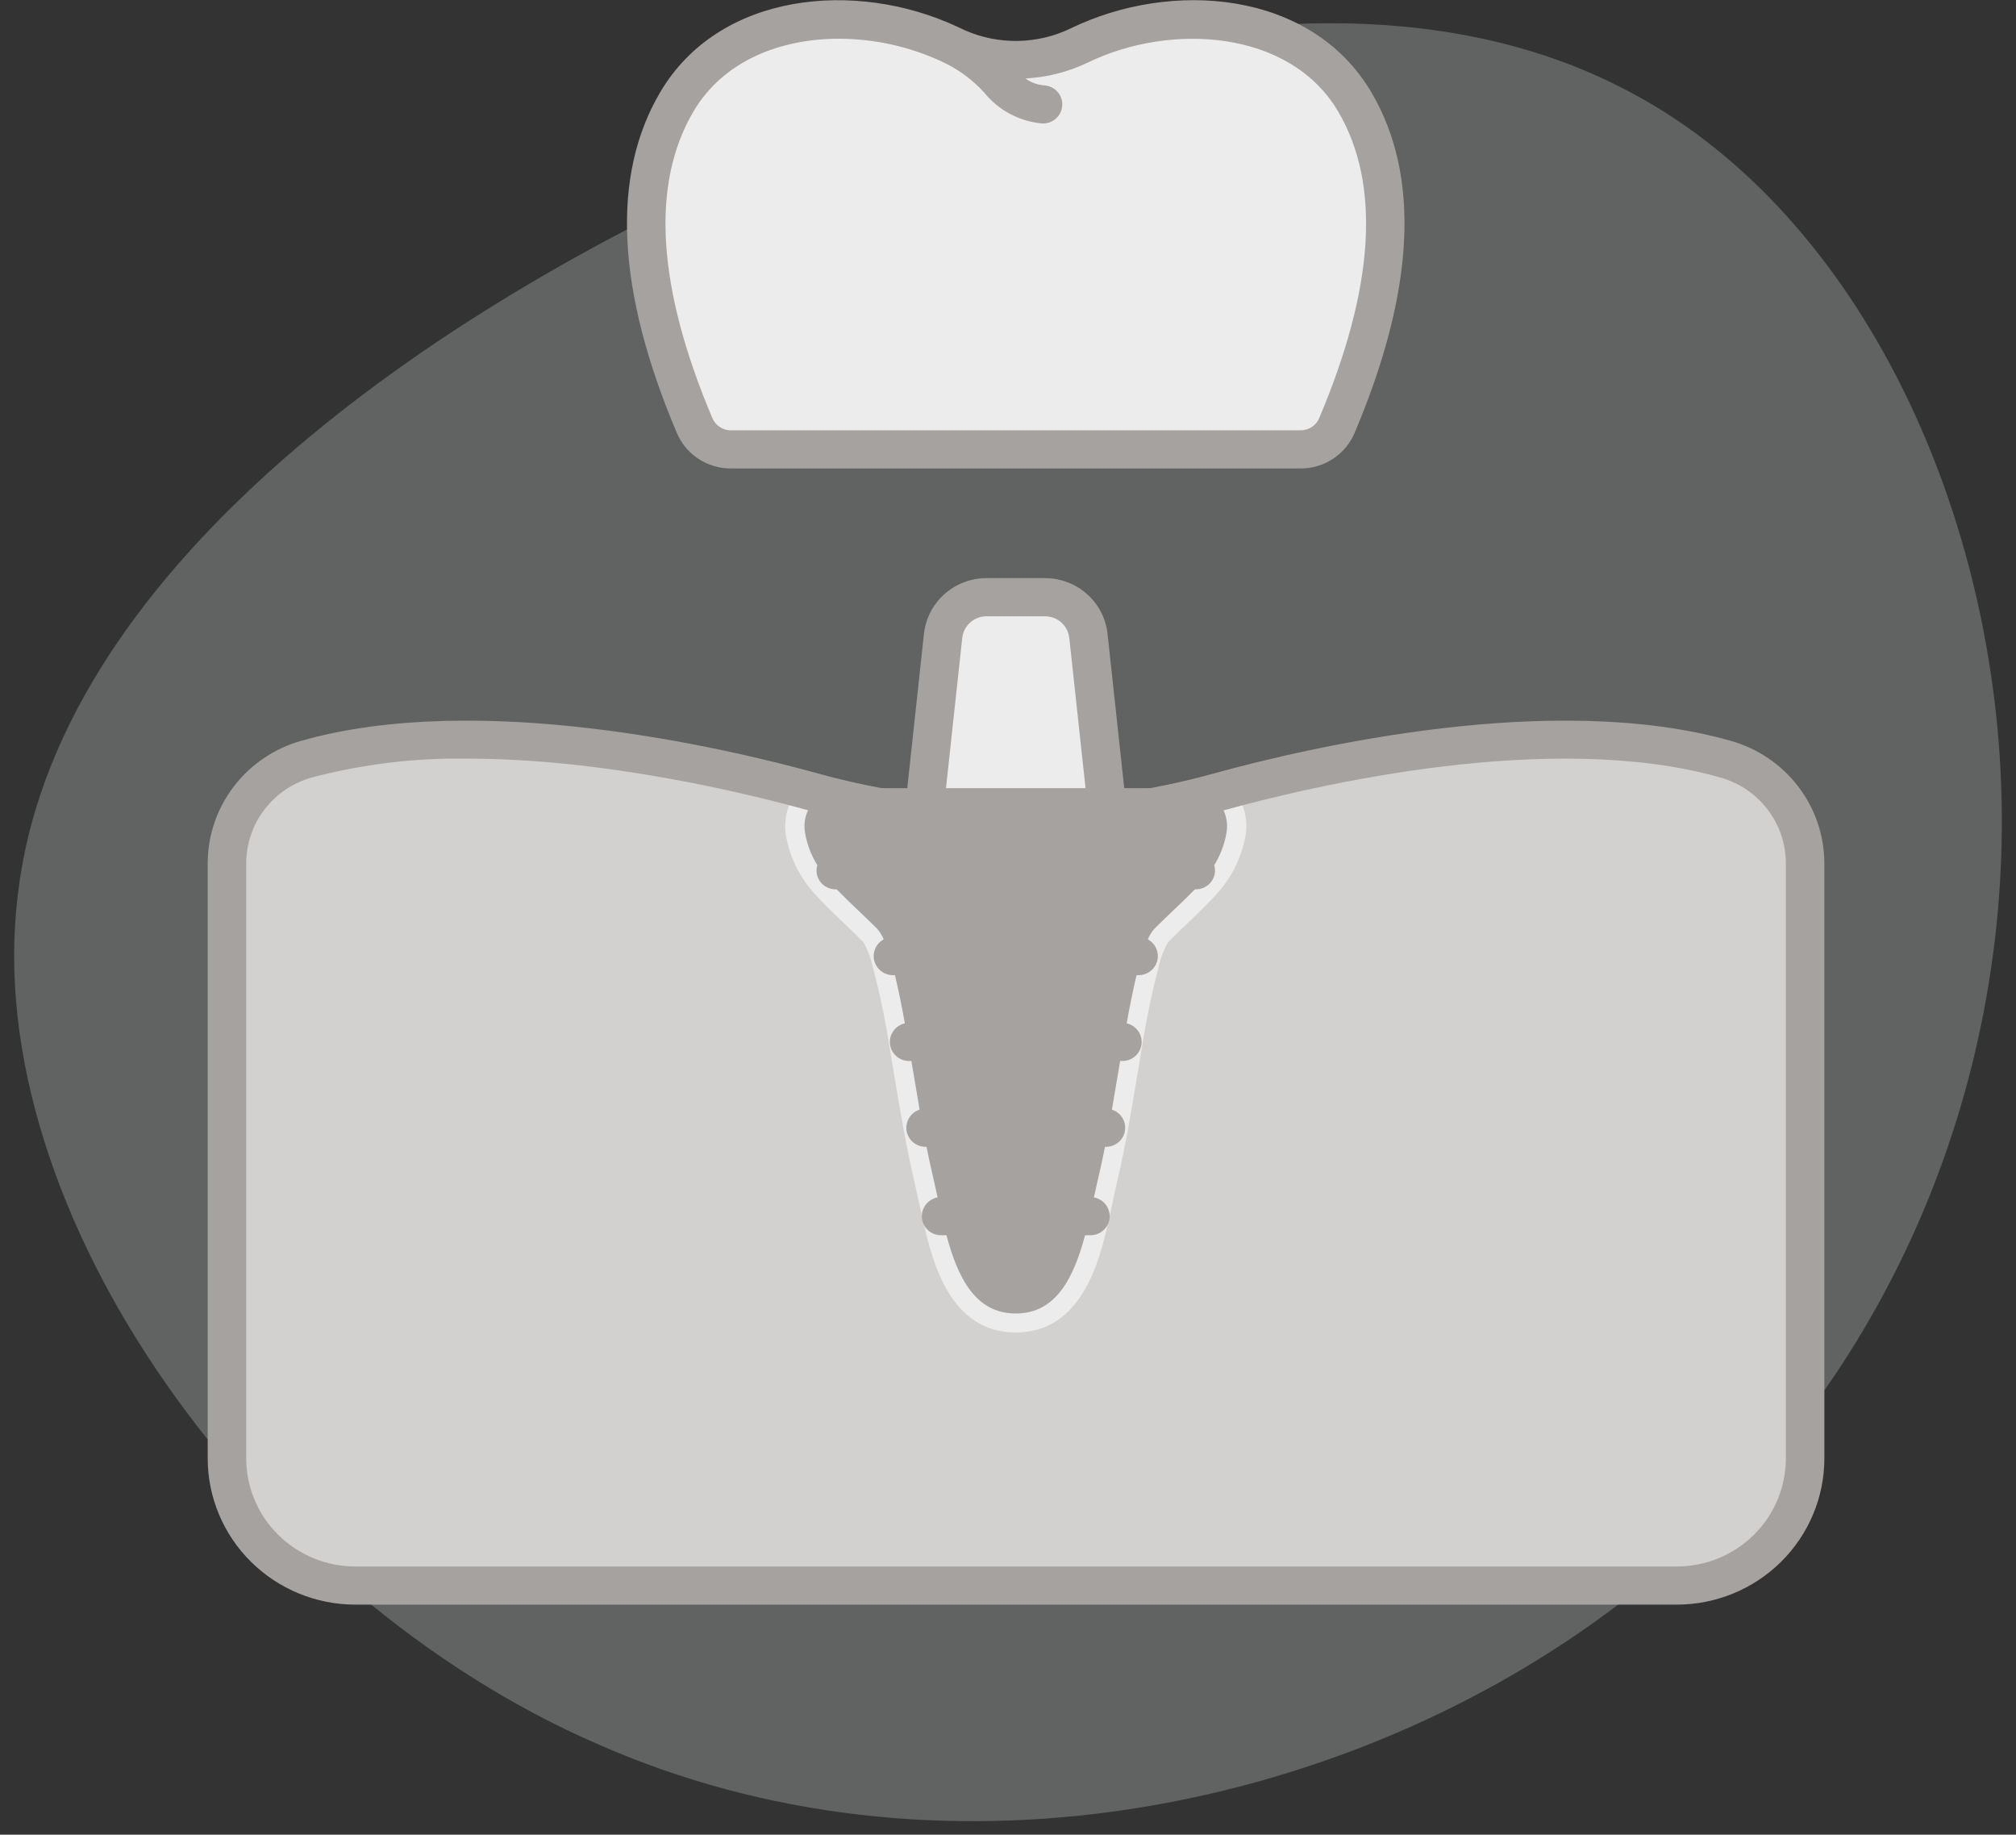 <svg width="122" height="111" viewBox="0 0 122 111" fill="none" xmlns="http://www.w3.org/2000/svg">
<rect x="0" y="0" width="122" height="111" fill="#333333" stroke="none"/>
<path d="M45.312 10.312C65.849 1.146 84.964 -1.874 98.866 5.691C112.61 13.101 120.983 31.096 121.141 49.173C121.299 67.407 113.242 85.881 97.129 97.674C80.857 109.627 56.687 114.583 36.15 105.513C15.613 96.599 -1.29 73.343 1.079 54.141C3.291 34.939 24.934 19.475 45.312 10.312Z" fill="#EAF6ED" fill-opacity="0.25"/>
<path d="M67.032 49.238H55.908L57.073 38.472C57.142 37.829 57.45 37.235 57.935 36.803C58.421 36.371 59.051 36.132 59.703 36.132H63.236C63.889 36.132 64.519 36.371 65.004 36.803C65.49 37.235 65.797 37.829 65.867 38.472L67.032 49.238Z" fill="#EDECEC"/>
<path d="M67.032 50.391H55.908C55.744 50.391 55.582 50.357 55.433 50.291C55.284 50.225 55.15 50.129 55.041 50.008C54.931 49.888 54.849 49.746 54.798 49.592C54.748 49.438 54.731 49.275 54.749 49.114L55.914 38.348C56.013 37.422 56.455 36.566 57.155 35.944C57.855 35.321 58.762 34.977 59.703 34.978H63.235C64.176 34.977 65.083 35.321 65.783 35.944C66.483 36.566 66.925 37.422 67.024 38.348L68.189 49.114C68.207 49.275 68.19 49.438 68.139 49.592C68.089 49.746 68.007 49.888 67.897 50.008C67.788 50.129 67.654 50.225 67.505 50.291C67.356 50.357 67.194 50.391 67.03 50.391H67.032ZM57.204 48.084H65.736L64.708 38.594C64.669 38.234 64.498 37.901 64.226 37.66C63.954 37.418 63.601 37.285 63.236 37.286H59.703C59.338 37.285 58.986 37.418 58.714 37.66C58.442 37.901 58.27 38.234 58.231 38.594L57.204 48.084Z" fill="#A6A29F"/>
<path d="M109.238 52.189V88.24C109.238 90.279 108.42 92.235 106.963 93.677C105.506 95.12 103.531 95.93 101.471 95.93H21.499C19.439 95.93 17.464 95.12 16.007 93.677C14.55 92.235 13.732 90.279 13.732 88.24V52.189C13.737 50.772 14.208 49.395 15.075 48.267C15.941 47.139 17.154 46.321 18.532 45.938C27.146 43.484 39.108 45.215 48.397 47.691C48.685 47.768 48.964 47.845 49.244 47.922C49.982 48.121 50.72 48.306 51.458 48.475C58.049 49.952 64.89 49.952 71.482 48.475C72.235 48.314 72.981 48.129 73.719 47.922C73.99 47.845 74.27 47.768 74.55 47.699C83.847 45.215 95.808 43.484 104.438 45.938C105.816 46.321 107.03 47.139 107.896 48.267C108.762 49.395 109.233 50.772 109.238 52.189Z" fill="#D2D1CF"/>
<path d="M75.365 50.621C75.115 51.945 74.49 53.172 73.563 54.158C73.5 54.234 73.433 54.306 73.361 54.373C72.926 54.843 72.445 55.304 71.878 55.842C71.52 56.188 71.124 56.565 70.713 56.973C70.432 57.439 70.232 57.948 70.122 58.48C69.697 60.105 69.354 61.75 69.097 63.409L68.872 64.77C68.662 66.008 68.452 67.285 68.227 68.523C68.056 69.415 67.862 70.368 67.652 71.284C67.536 71.791 67.419 72.314 67.311 72.837C67.217 73.252 67.132 73.675 67.031 74.098C66.534 76.213 65.493 80.619 61.47 80.619C57.446 80.619 56.413 76.213 55.916 74.098C55.8 73.621 55.699 73.137 55.59 72.652C55.489 72.191 55.388 71.73 55.287 71.276C55.077 70.368 54.883 69.415 54.712 68.507C54.487 67.285 54.277 66.008 54.067 64.77L53.842 63.417C53.585 61.749 53.241 60.096 52.809 58.464C52.695 57.951 52.507 57.456 52.25 56.996C51.815 56.565 51.419 56.188 51.062 55.842C50.495 55.304 50.013 54.843 49.578 54.373C49.507 54.306 49.439 54.234 49.376 54.158C48.449 53.172 47.825 51.945 47.574 50.621C47.48 50.121 47.498 49.608 47.627 49.116C47.755 48.624 47.992 48.166 48.32 47.775C48.341 47.744 48.367 47.715 48.397 47.691C48.685 47.768 48.964 47.845 49.244 47.922C49.982 48.121 50.72 48.306 51.458 48.475C58.049 49.952 64.89 49.952 71.482 48.475C72.235 48.314 72.981 48.129 73.719 47.922C73.99 47.845 74.27 47.768 74.55 47.699C74.573 47.722 74.596 47.752 74.62 47.775C74.947 48.166 75.184 48.624 75.313 49.116C75.442 49.608 75.46 50.121 75.365 50.621Z" fill="#EDECEC"/>
<path d="M101.471 97.083H21.501C19.133 97.081 16.862 96.148 15.188 94.49C13.513 92.832 12.571 90.584 12.569 88.24V52.189C12.58 50.523 13.135 48.907 14.151 47.58C15.167 46.253 16.59 45.287 18.206 44.826C28.958 41.767 43.713 45.195 49.558 46.81C57.357 48.965 65.604 48.965 73.403 46.81C79.249 45.195 94.004 41.767 104.755 44.826C106.373 45.285 107.798 46.25 108.816 47.577C109.834 48.904 110.391 50.522 110.403 52.189V88.24C110.401 90.584 109.459 92.832 107.784 94.49C106.11 96.148 103.839 97.081 101.471 97.083ZM28.253 45.897C25.082 45.849 21.919 46.235 18.855 47.043C17.723 47.363 16.726 48.038 16.014 48.965C15.301 49.892 14.91 51.023 14.9 52.189V88.24C14.902 89.973 15.599 91.634 16.836 92.86C18.074 94.085 19.752 94.774 21.503 94.776H101.471C103.221 94.774 104.899 94.085 106.137 92.86C107.375 91.634 108.071 89.973 108.073 88.24V52.189C108.063 51.023 107.673 49.892 106.96 48.965C106.247 48.037 105.25 47.363 104.118 47.043C93.943 44.146 79.692 47.469 74.037 49.032C65.828 51.303 57.146 51.303 48.937 49.032C44.892 47.914 36.454 45.897 28.253 45.897Z" fill="#A6A29F"/>
<path d="M73.074 50.198C72.899 51.12 72.457 51.973 71.8 52.651C71.761 52.697 71.722 52.735 71.676 52.781C71.023 53.489 70.153 54.266 69.043 55.365C68.47 56.092 68.074 56.939 67.885 57.841C67.432 59.552 67.069 61.284 66.798 63.032C66.518 64.693 66.239 66.447 65.936 68.092C65.757 69.023 65.579 69.922 65.384 70.76C65.167 71.683 64.973 72.652 64.763 73.575C64.165 76.113 63.396 78.312 61.47 78.312C59.543 78.312 58.782 76.113 58.184 73.575C57.967 72.652 57.772 71.683 57.555 70.76C57.361 69.922 57.182 69.023 57.003 68.092C56.7 66.447 56.421 64.693 56.141 63.032C55.87 61.284 55.507 59.552 55.054 57.841C54.866 56.939 54.469 56.092 53.897 55.365C52.786 54.266 51.916 53.489 51.264 52.781C51.217 52.735 51.178 52.697 51.139 52.651C50.483 51.973 50.04 51.12 49.865 50.198C49.835 50.032 49.841 49.862 49.884 49.7C49.926 49.537 50.005 49.386 50.113 49.256C50.221 49.126 50.356 49.022 50.509 48.949C50.662 48.877 50.83 48.838 50.999 48.837H71.94C72.11 48.838 72.277 48.877 72.43 48.949C72.583 49.022 72.719 49.126 72.827 49.256C72.935 49.386 73.013 49.537 73.055 49.7C73.098 49.862 73.104 50.032 73.074 50.198Z" fill="#A6A29F"/>
<path d="M73.074 50.198C72.899 51.12 72.457 51.973 71.8 52.651H51.139C50.483 51.973 50.04 51.12 49.865 50.198C49.835 50.032 49.841 49.862 49.884 49.7C49.926 49.537 50.005 49.386 50.113 49.256C50.221 49.126 50.356 49.022 50.509 48.949C50.662 48.877 50.83 48.838 50.999 48.837H71.94C72.11 48.838 72.277 48.877 72.43 48.949C72.583 49.022 72.719 49.126 72.827 49.256C72.935 49.386 73.013 49.537 73.055 49.7C73.098 49.862 73.104 50.032 73.074 50.198Z" fill="#A6A29F"/>
<path d="M80.944 25.741C80.766 26.17 80.462 26.537 80.072 26.794C79.681 27.052 79.223 27.189 78.754 27.187H44.267C43.799 27.189 43.34 27.052 42.95 26.794C42.56 26.537 42.256 26.17 42.077 25.741C39.273 19.128 37.727 11.715 40.998 6.163C44.376 0.426 52.384 0.18 57.682 2.756C57.852 2.841 58.031 2.918 58.21 2.987C58.218 2.987 58.218 2.987 58.218 2.995C59.247 3.408 60.346 3.625 61.456 3.633C62.802 3.641 64.131 3.341 65.34 2.756C70.637 0.18 78.645 0.426 82.024 6.163C85.294 11.715 83.748 19.128 80.944 25.741Z" fill="#EDECEC"/>
<path d="M73.719 48.513C73.502 48.254 73.23 48.045 72.922 47.902C72.614 47.759 72.278 47.685 71.938 47.685H51.002C50.661 47.687 50.325 47.762 50.017 47.907C49.708 48.051 49.436 48.26 49.218 48.52C49.001 48.78 48.843 49.084 48.757 49.411C48.671 49.737 48.659 50.079 48.721 50.411C48.843 51.095 49.093 51.751 49.46 52.344C49.409 52.515 49.399 52.696 49.431 52.871C49.464 53.047 49.537 53.212 49.646 53.355C49.755 53.497 49.896 53.612 50.058 53.69C50.22 53.768 50.398 53.808 50.578 53.805H50.631C50.993 54.18 51.396 54.566 51.841 54.992C52.213 55.345 52.623 55.735 53.072 56.181C53.243 56.374 53.38 56.595 53.476 56.833C53.25 56.956 53.072 57.15 52.969 57.383C52.866 57.617 52.844 57.879 52.907 58.126C52.97 58.373 53.114 58.593 53.316 58.751C53.519 58.909 53.769 58.996 54.026 58.998H54.159C54.372 59.878 54.572 60.883 54.759 61.913C54.48 61.976 54.233 62.138 54.067 62.369C53.901 62.6 53.827 62.883 53.858 63.165C53.889 63.446 54.024 63.707 54.237 63.896C54.45 64.086 54.726 64.191 55.012 64.192H55.154C55.191 64.413 55.228 64.633 55.264 64.849C55.39 65.609 55.52 66.374 55.652 67.135C55.39 67.219 55.166 67.394 55.021 67.626C54.877 67.859 54.82 68.135 54.861 68.405C54.903 68.675 55.039 68.921 55.247 69.101C55.455 69.281 55.721 69.381 55.997 69.385H56.069C56.182 69.948 56.302 70.499 56.422 71.022C56.532 71.489 56.635 71.967 56.739 72.445C56.455 72.498 56.2 72.652 56.025 72.88C55.849 73.108 55.765 73.392 55.79 73.678C55.814 73.963 55.945 74.229 56.157 74.424C56.369 74.62 56.647 74.73 56.936 74.733H57.275C57.952 77.253 58.997 79.468 61.47 79.468C63.942 79.468 64.987 77.253 65.664 74.733H66.004C66.293 74.73 66.571 74.619 66.783 74.424C66.994 74.229 67.125 73.963 67.15 73.677C67.174 73.392 67.09 73.108 66.915 72.88C66.739 72.652 66.484 72.498 66.2 72.445C66.304 71.967 66.408 71.489 66.518 71.022C66.641 70.499 66.758 69.945 66.87 69.385H66.943C67.219 69.381 67.484 69.28 67.692 69.101C67.9 68.921 68.037 68.674 68.078 68.404C68.12 68.134 68.063 67.858 67.918 67.626C67.773 67.394 67.55 67.219 67.287 67.135C67.42 66.374 67.55 65.609 67.676 64.849C67.711 64.633 67.748 64.413 67.785 64.192H67.927C68.214 64.191 68.49 64.086 68.702 63.896C68.915 63.707 69.05 63.446 69.082 63.165C69.113 62.883 69.038 62.6 68.872 62.369C68.706 62.138 68.46 61.976 68.181 61.913C68.368 60.883 68.569 59.878 68.78 58.998H68.913C69.171 58.996 69.42 58.909 69.623 58.751C69.826 58.593 69.969 58.373 70.032 58.126C70.095 57.879 70.073 57.617 69.97 57.383C69.867 57.15 69.689 56.956 69.463 56.833C69.559 56.595 69.696 56.374 69.867 56.181C70.317 55.735 70.726 55.345 71.098 54.992C71.544 54.566 71.946 54.18 72.308 53.805H72.361C72.541 53.807 72.719 53.767 72.881 53.689C73.043 53.611 73.184 53.496 73.293 53.354C73.401 53.212 73.475 53.046 73.508 52.871C73.54 52.696 73.531 52.515 73.48 52.344C73.846 51.751 74.097 51.095 74.219 50.411C74.281 50.078 74.269 49.735 74.183 49.407C74.097 49.079 73.938 48.773 73.719 48.513ZM61.47 77.159C60.653 77.159 60.112 76.108 59.693 74.731H63.246C62.828 76.108 62.288 77.159 61.47 77.159ZM64.25 70.494C64.135 70.977 64.027 71.472 63.92 71.966C63.888 72.12 63.854 72.274 63.821 72.424H59.119C59.086 72.27 59.053 72.116 59.02 71.966C58.913 71.473 58.806 70.977 58.691 70.494C58.607 70.139 58.528 69.762 58.449 69.383H64.492C64.413 69.762 64.333 70.139 64.25 70.494H64.25ZM65.377 64.472C65.233 65.339 65.085 66.214 64.932 67.076H58.008C57.852 66.214 57.707 65.339 57.563 64.472C57.547 64.376 57.532 64.284 57.515 64.19H65.425C65.409 64.284 65.394 64.376 65.378 64.472H65.377ZM65.82 61.883H57.12C56.93 60.812 56.743 59.852 56.551 58.996H66.389C66.197 59.852 66.01 60.812 65.819 61.883H65.82ZM68.22 54.547C67.669 55.166 67.261 55.897 67.027 56.689H55.914C55.679 55.897 55.272 55.166 54.721 54.547C54.45 54.28 54.198 54.036 53.956 53.803H68.986C68.743 54.036 68.491 54.28 68.221 54.547H68.22ZM71.249 51.496H51.692C51.344 51.057 51.107 50.541 51.002 49.992H71.929C71.829 50.541 71.595 51.057 71.248 51.496H71.249Z" fill="#A6A29F"/>
<path d="M82.991 5.587C79.347 -0.602 70.875 -1.24 64.789 1.72C63.795 2.199 62.708 2.457 61.604 2.476C60.499 2.496 59.404 2.276 58.394 1.833C58.316 1.796 57.949 1.624 57.859 1.583C51.796 -1.217 43.533 -0.502 39.948 5.587C36.971 10.643 37.307 17.575 40.958 26.191C41.226 26.828 41.679 27.373 42.26 27.756C42.84 28.139 43.523 28.343 44.22 28.344H78.713C79.411 28.344 80.093 28.139 80.673 27.756C81.254 27.373 81.707 26.828 81.975 26.191C85.626 17.575 85.968 10.643 82.991 5.587ZM79.832 25.298C79.74 25.516 79.585 25.702 79.386 25.833C79.188 25.964 78.954 26.034 78.715 26.034H44.226C43.988 26.034 43.754 25.965 43.556 25.833C43.357 25.702 43.202 25.516 43.11 25.298C39.76 17.386 39.374 11.148 41.964 6.748C43.766 3.684 47.212 2.343 50.766 2.343C52.912 2.346 55.031 2.814 56.974 3.716C57.024 3.74 57.285 3.864 57.352 3.9C58.186 4.334 58.936 4.912 59.565 5.607C59.986 6.127 60.506 6.558 61.097 6.877C61.688 7.196 62.336 7.396 63.005 7.465C63.044 7.465 63.083 7.47 63.12 7.47C63.419 7.47 63.707 7.356 63.924 7.152C64.141 6.947 64.27 6.668 64.284 6.372C64.299 6.076 64.198 5.786 64.002 5.562C63.806 5.338 63.531 5.197 63.233 5.168C62.808 5.143 62.399 4.997 62.055 4.748C63.362 4.68 64.641 4.354 65.819 3.79C70.838 1.35 78.061 1.791 80.982 6.749C83.567 11.146 83.181 17.387 79.832 25.298Z" fill="#A6A29F"/>
</svg>
